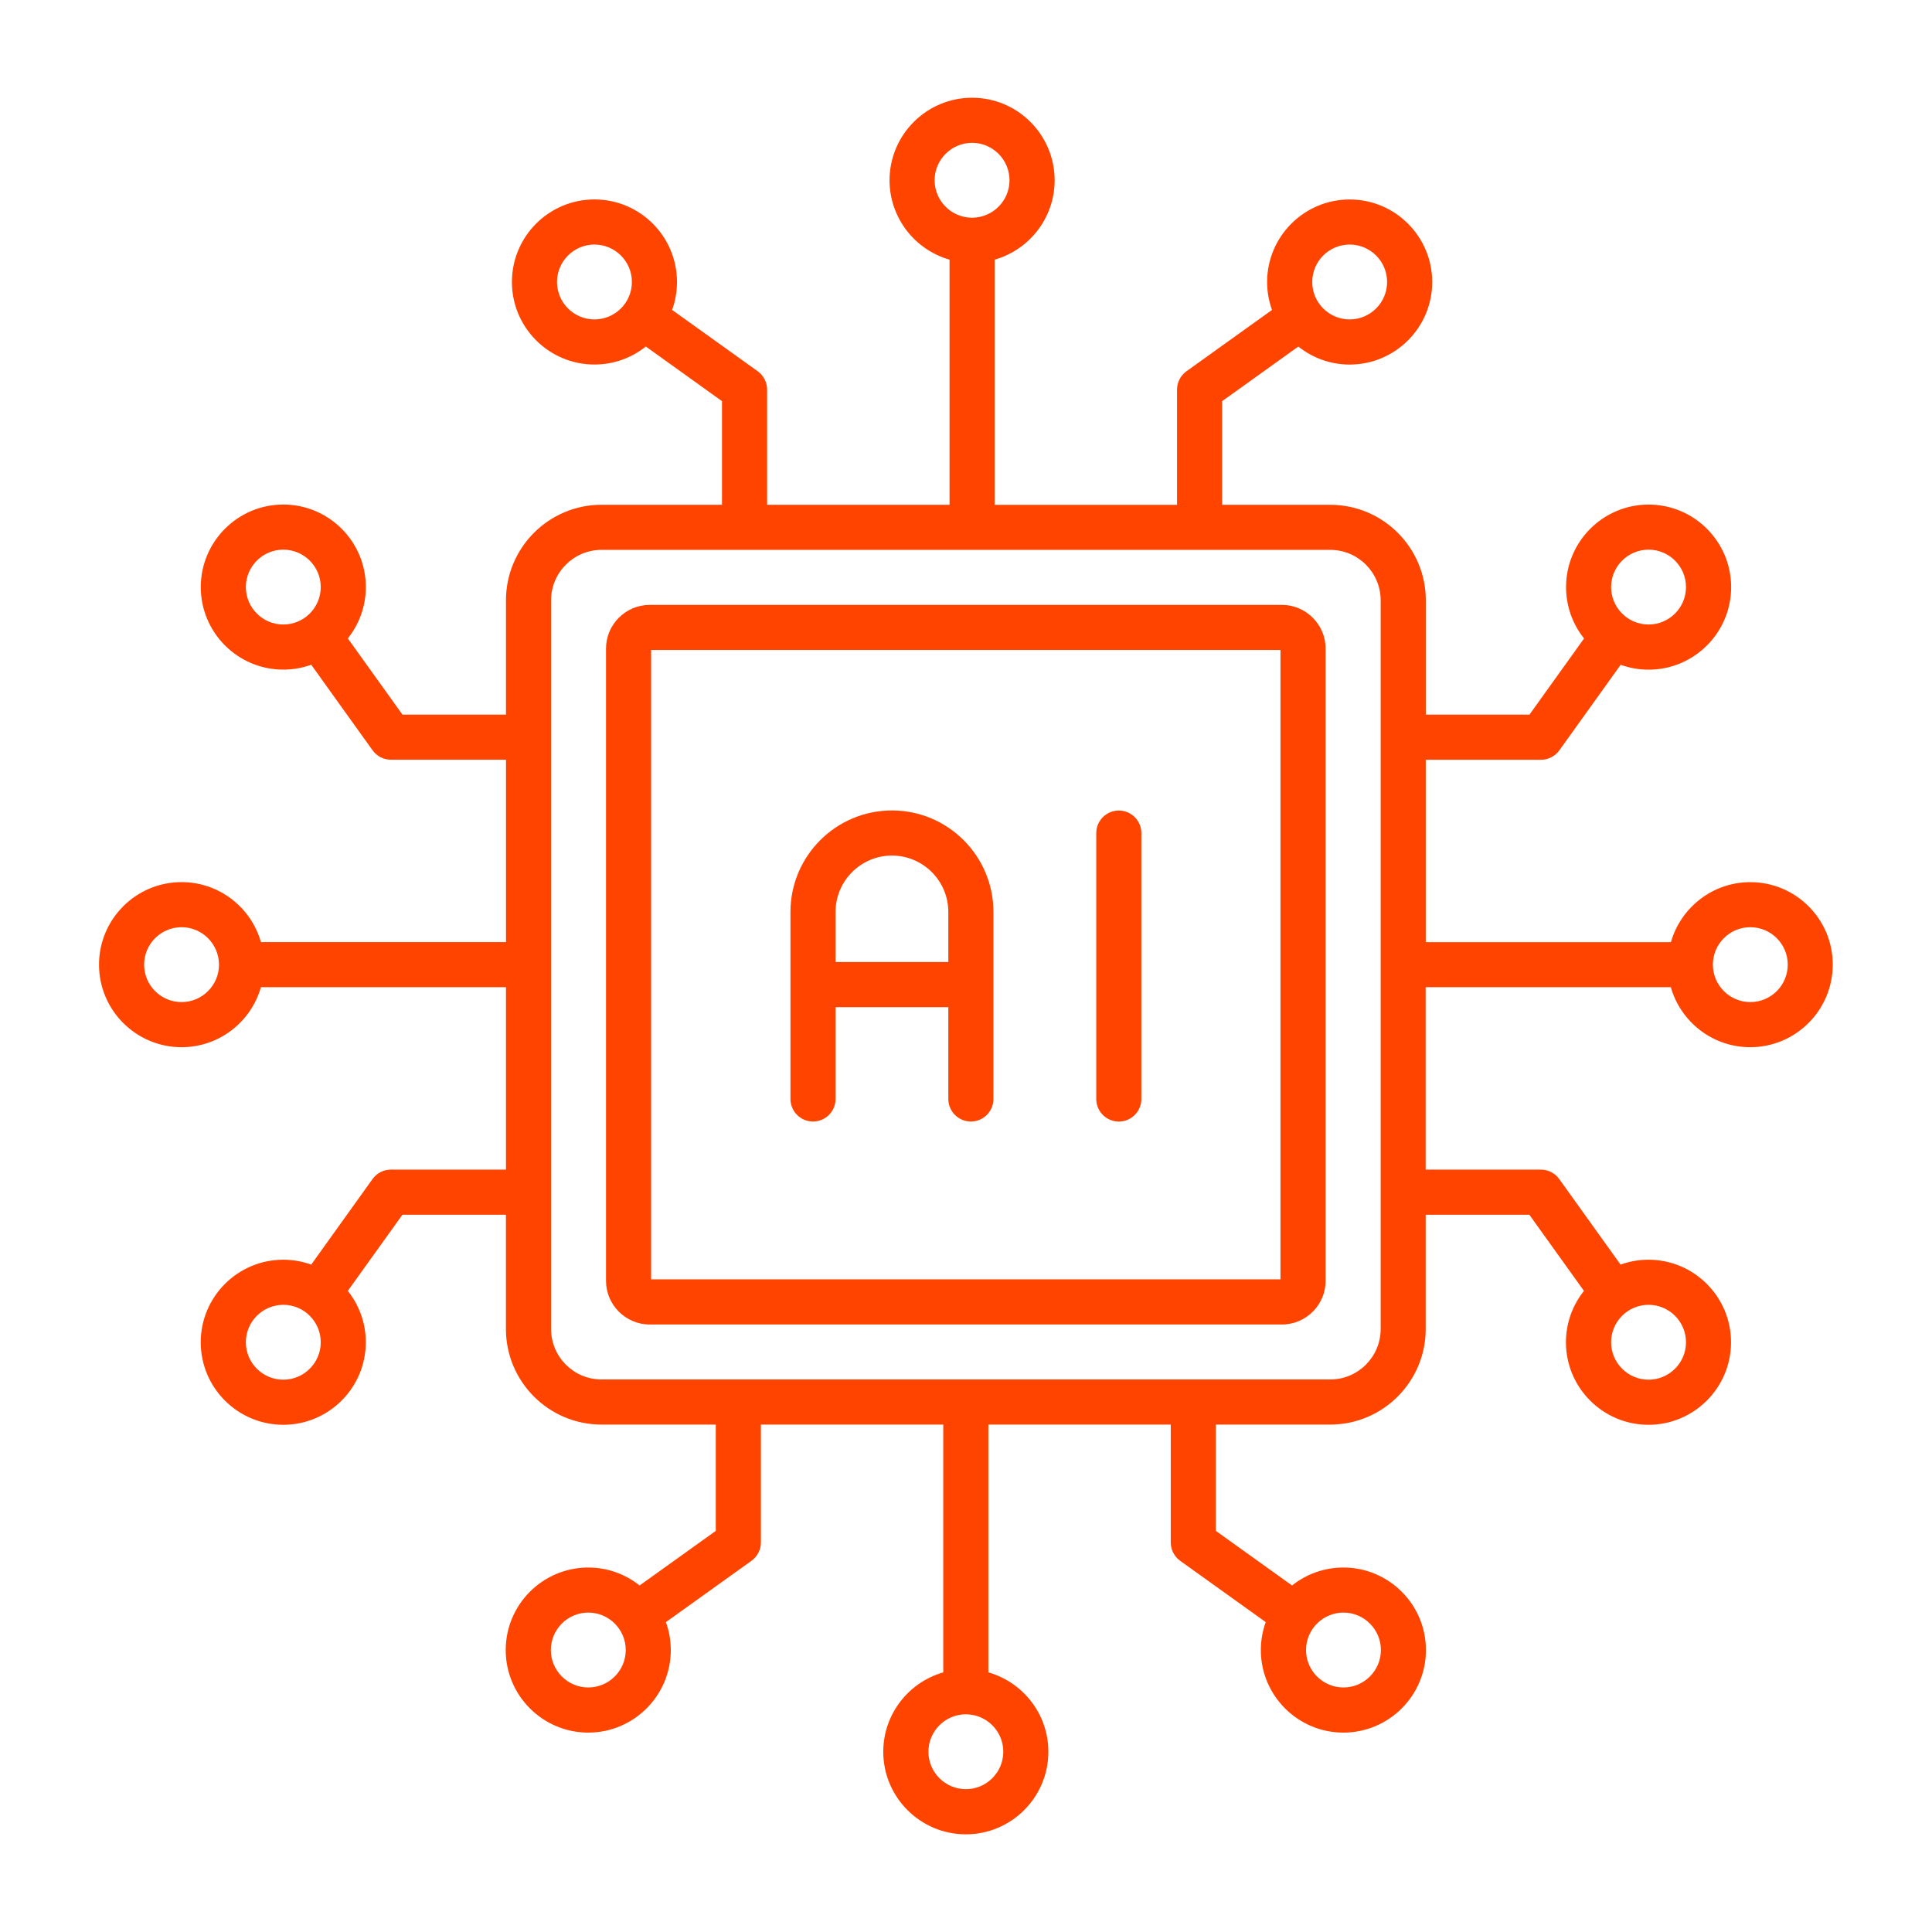 <svg width="100" height="100" viewBox="0 0 100 100" fill="none" xmlns="http://www.w3.org/2000/svg">
<path d="M90.596 45.66C88.644 45.66 86.997 46.975 86.487 48.765H73.798V39.325H79.761C80.137 39.325 80.491 39.144 80.711 38.839L83.886 34.409C84.337 34.572 84.823 34.662 85.331 34.662C87.687 34.662 89.604 32.745 89.604 30.389C89.604 28.033 87.687 26.117 85.331 26.117C82.975 26.117 81.059 28.033 81.059 30.389C81.059 31.393 81.407 32.317 81.991 33.047L79.164 36.99H73.8V31.074C73.8 28.346 71.582 26.129 68.855 26.129H63.257V20.765L67.201 17.938C67.93 18.52 68.855 18.87 69.859 18.87C72.215 18.87 74.131 16.953 74.131 14.598C74.131 12.242 72.215 10.325 69.859 10.325C67.502 10.325 65.586 12.242 65.586 14.598C65.586 15.105 65.676 15.592 65.839 16.043L61.409 19.218C61.104 19.438 60.923 19.79 60.923 20.168V26.131H51.483V13.44C53.273 12.93 54.588 11.282 54.588 9.331C54.588 6.975 52.672 5.059 50.316 5.059C47.96 5.059 46.043 6.975 46.043 9.331C46.043 11.282 47.358 12.93 49.148 13.44V26.129H39.705V20.166C39.705 19.79 39.524 19.436 39.218 19.216L34.788 16.041C34.952 15.59 35.041 15.103 35.041 14.596C35.041 12.239 33.125 10.323 30.769 10.323C28.413 10.323 26.497 12.239 26.497 14.596C26.497 16.952 28.413 18.868 30.769 18.868C31.773 18.868 32.697 18.52 33.427 17.936L37.37 20.763V26.127H31.135C28.407 26.127 26.189 28.345 26.189 31.072V36.989H20.831L18.004 33.045C18.586 32.315 18.936 31.391 18.936 30.387C18.936 28.031 17.02 26.115 14.664 26.115C12.308 26.115 10.392 28.031 10.392 30.387C10.392 32.743 12.308 34.66 14.664 34.66C15.172 34.66 15.658 34.57 16.109 34.407L19.285 38.837C19.504 39.142 19.857 39.323 20.234 39.323H26.191V48.763H13.506C12.997 46.973 11.349 45.658 9.397 45.658C7.041 45.658 5.125 47.574 5.125 49.93C5.125 52.286 7.041 54.203 9.397 54.203C11.349 54.203 12.997 52.887 13.506 51.097H26.189V60.539H20.232C19.857 60.539 19.502 60.72 19.283 61.026L16.108 65.456C15.656 65.292 15.17 65.203 14.662 65.203C12.306 65.203 10.39 67.119 10.39 69.475C10.39 71.831 12.306 73.747 14.662 73.747C17.018 73.747 18.934 71.831 18.934 69.475C18.934 68.471 18.586 67.547 18.002 66.817L20.829 62.874H26.187V68.79C26.187 71.518 28.405 73.736 31.133 73.736H37.049V79.238L33.105 82.064C32.376 81.483 31.452 81.135 30.448 81.135C28.092 81.135 26.176 83.051 26.176 85.407C26.176 87.763 28.092 89.679 30.448 89.679C32.804 89.679 34.72 87.763 34.72 85.407C34.72 84.899 34.631 84.413 34.467 83.961L38.897 80.786C39.203 80.566 39.384 80.214 39.384 79.837V73.736H48.823V86.562C47.034 87.072 45.718 88.72 45.718 90.671C45.718 93.028 47.635 94.944 49.991 94.944C52.347 94.944 54.263 93.028 54.263 90.671C54.263 88.72 52.948 87.072 51.158 86.562V73.736H60.598V79.837C60.598 80.212 60.779 80.566 61.084 80.786L65.514 83.961C65.351 84.413 65.261 84.899 65.261 85.407C65.261 87.763 67.177 89.679 69.534 89.679C71.89 89.679 73.806 87.763 73.806 85.407C73.806 83.051 71.89 81.135 69.534 81.135C68.53 81.135 67.606 81.483 66.876 82.064L62.932 79.238V73.736H68.849C71.576 73.736 73.794 71.518 73.794 68.79V62.874H79.158L81.985 66.817C81.403 67.547 81.053 68.471 81.053 69.475C81.053 71.831 82.969 73.747 85.325 73.747C87.681 73.747 89.598 71.831 89.598 69.475C89.598 67.119 87.681 65.203 85.325 65.203C84.818 65.203 84.331 65.292 83.88 65.456L80.705 61.026C80.485 60.72 80.133 60.539 79.755 60.539H73.792V51.097H86.481C86.991 52.887 88.639 54.203 90.59 54.203C92.946 54.203 94.862 52.286 94.862 49.93C94.868 47.576 92.952 45.66 90.596 45.66ZM85.329 28.45C86.397 28.45 87.267 29.319 87.267 30.387C87.267 31.456 86.397 32.325 85.329 32.325C84.261 32.325 83.391 31.456 83.391 30.387C83.391 29.319 84.261 28.45 85.329 28.45ZM69.859 12.658C70.927 12.658 71.796 13.527 71.796 14.596C71.796 15.664 70.927 16.533 69.859 16.533C68.79 16.533 67.921 15.664 67.921 14.596C67.921 13.527 68.788 12.658 69.859 12.658ZM48.376 9.331C48.376 8.263 49.246 7.393 50.314 7.393C51.382 7.393 52.252 8.263 52.252 9.331C52.252 10.395 51.388 11.261 50.325 11.269C50.322 11.269 50.318 11.269 50.314 11.269C50.31 11.269 50.306 11.269 50.302 11.269C49.238 11.261 48.376 10.395 48.376 9.331ZM28.831 14.596C28.831 13.527 29.701 12.658 30.769 12.658C31.837 12.658 32.707 13.527 32.707 14.596C32.707 15.664 31.837 16.533 30.769 16.533C29.701 16.533 28.831 15.664 28.831 14.596ZM12.726 30.387C12.726 29.319 13.596 28.45 14.664 28.45C15.732 28.45 16.602 29.319 16.602 30.387C16.602 31.456 15.732 32.325 14.664 32.325C13.596 32.325 12.726 31.456 12.726 30.387ZM9.397 51.868C8.329 51.868 7.46 50.998 7.46 49.93C7.46 48.862 8.329 47.992 9.397 47.992C10.462 47.992 11.327 48.856 11.335 49.919V49.93C11.335 49.93 11.335 49.938 11.335 49.942C11.329 51.006 10.462 51.868 9.397 51.868ZM14.664 71.413C13.596 71.413 12.726 70.543 12.726 69.475C12.726 68.407 13.596 67.537 14.664 67.537C15.732 67.537 16.602 68.407 16.602 69.475C16.602 70.543 15.732 71.413 14.664 71.413ZM30.45 87.343C29.382 87.343 28.512 86.473 28.512 85.405C28.512 84.337 29.382 83.467 30.45 83.467C31.518 83.467 32.388 84.337 32.388 85.405C32.388 86.473 31.518 87.343 30.45 87.343ZM51.93 90.669C51.93 91.738 51.061 92.607 49.993 92.607C48.925 92.607 48.055 91.738 48.055 90.669C48.055 89.605 48.919 88.74 49.981 88.732H49.993H50.004C51.069 88.74 51.93 89.605 51.93 90.669ZM71.475 85.405C71.475 86.473 70.606 87.343 69.537 87.343C68.469 87.343 67.6 86.473 67.6 85.405C67.6 84.337 68.469 83.467 69.537 83.467C70.606 83.467 71.475 84.337 71.475 85.405ZM87.267 69.475C87.267 70.543 86.397 71.413 85.329 71.413C84.261 71.413 83.391 70.543 83.391 69.475C83.391 68.407 84.261 67.537 85.329 67.537C86.397 67.537 87.267 68.407 87.267 69.475ZM71.463 68.79C71.463 70.23 70.292 71.401 68.853 71.401H31.135C29.695 71.401 28.524 70.23 28.524 68.79V31.072C28.524 29.633 29.695 28.461 31.135 28.461H68.853C70.292 28.461 71.463 29.633 71.463 31.072V68.79ZM90.596 51.868C89.532 51.868 88.666 51.004 88.658 49.942C88.658 49.938 88.658 49.934 88.658 49.93C88.658 49.926 88.658 49.922 88.658 49.919C88.664 48.856 89.53 47.992 90.596 47.992C91.664 47.992 92.534 48.862 92.534 49.93C92.534 50.998 91.664 51.868 90.596 51.868Z" fill="#FF4400"/>
<path d="M66.35 31.309H33.632C32.383 31.309 31.367 32.324 31.367 33.573V66.291C31.367 67.54 32.383 68.556 33.632 68.556H66.35C67.599 68.556 68.614 67.54 68.614 66.291V33.573C68.612 32.326 67.597 31.309 66.35 31.309ZM66.278 66.219H33.702V33.643H66.278V66.219Z" fill="#FF4400"/>
<path d="M57.91 58.052C58.553 58.052 59.077 57.529 59.077 56.885V43.12C59.077 42.477 58.553 41.953 57.91 41.953C57.266 41.953 56.742 42.477 56.742 43.12V56.885C56.742 57.529 57.266 58.052 57.91 58.052Z" fill="#FF4400"/>
<path d="M40.914 56.883C40.914 57.527 41.437 58.05 42.081 58.05C42.725 58.05 43.249 57.527 43.249 56.883V52.13H49.085V56.883C49.085 57.527 49.609 58.05 50.253 58.05C50.897 58.05 51.42 57.527 51.42 56.883V47.202C51.42 44.305 49.064 41.949 46.167 41.949C43.27 41.949 40.914 44.305 40.914 47.202V56.883ZM46.167 44.284C47.776 44.284 49.085 45.593 49.085 47.202V49.794H43.249V47.202C43.249 45.593 44.558 44.284 46.167 44.284Z" fill="#FF4400"/>
</svg>
